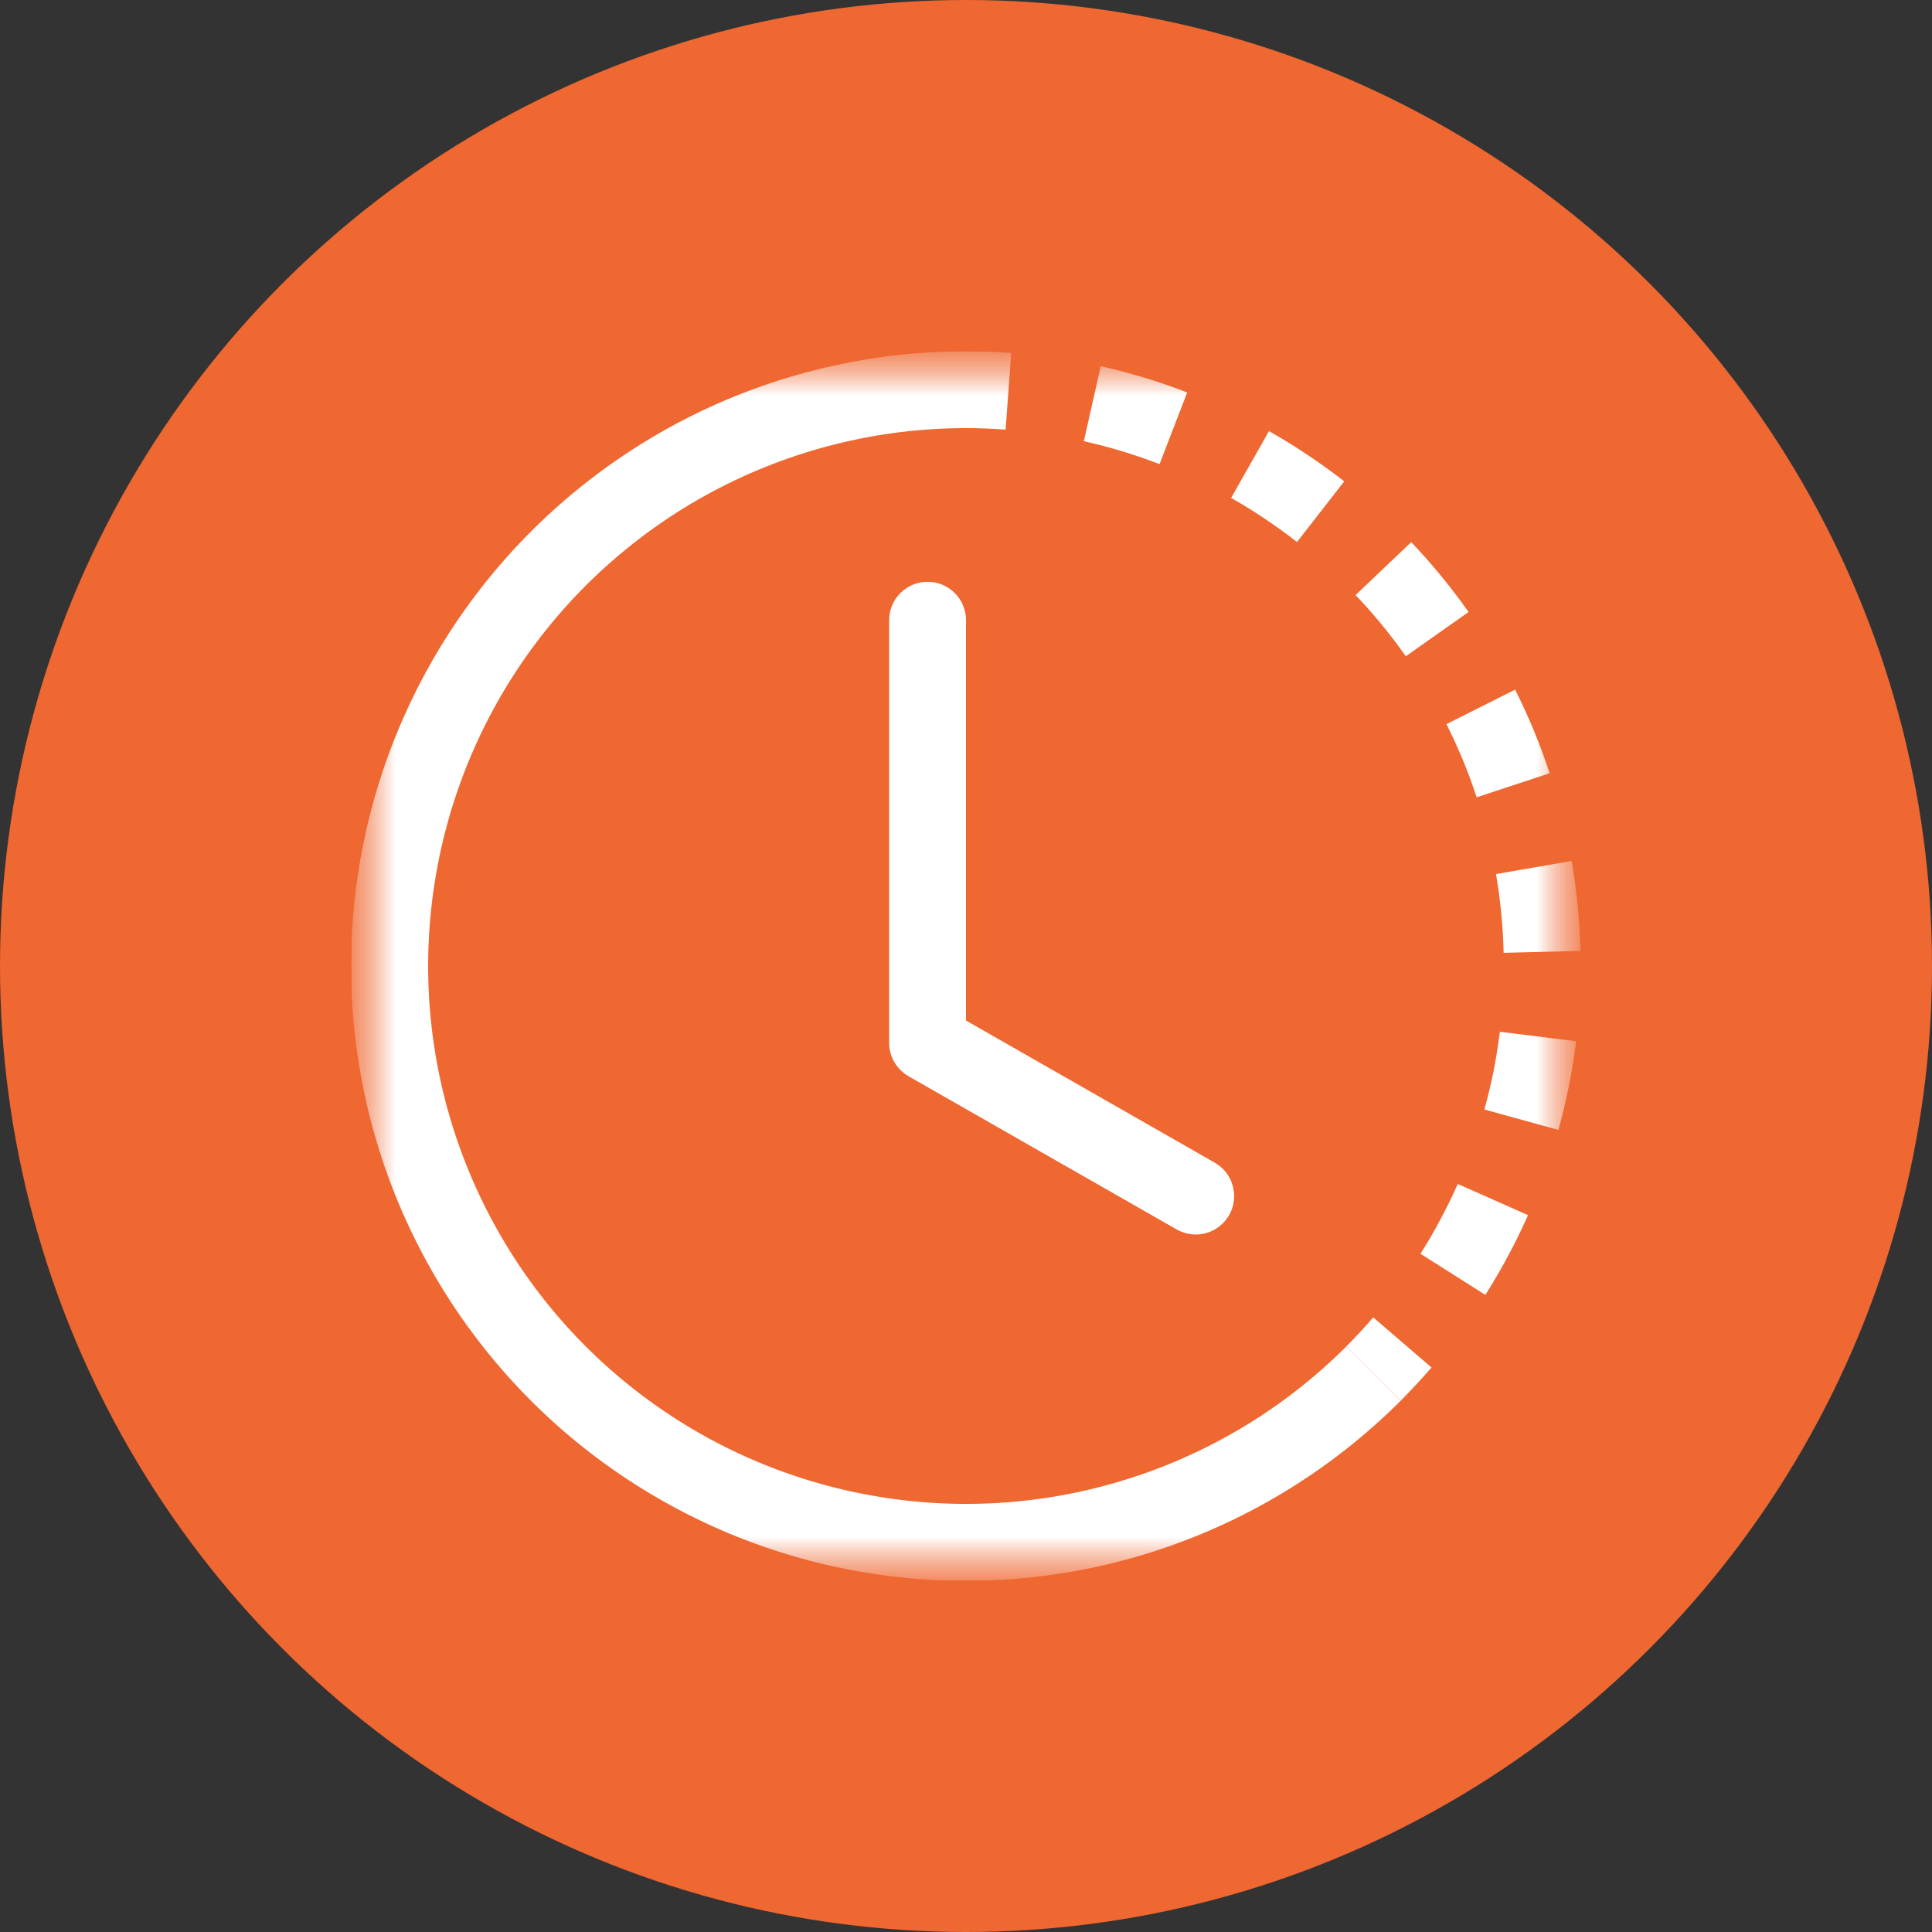 <svg width="22" height="22" viewBox="0 0 22 22" fill="none" xmlns="http://www.w3.org/2000/svg">
<rect x="0" y="0" width="22" height="22" fill="#333333" stroke="none"/>
<circle cx="11" cy="11" r="11" fill="#EF6731"/>
<g clip-path="url(#clip0_1225_120)">
<mask id="mask0_1225_120" style="mask-type:luminance" maskUnits="userSpaceOnUse" x="4" y="4" width="14" height="14">
<path d="M18 4H4V18H18V4Z" fill="white"/>
</mask>
<g mask="url(#mask0_1225_120)">
<mask id="mask1_1225_120" style="mask-type:luminance" maskUnits="userSpaceOnUse" x="4" y="4" width="14" height="14">
<path d="M18 4H4V18H18V4Z" fill="white"/>
</mask>
<g mask="url(#mask1_1225_120)">
<path d="M11.451 4.892C11.301 4.881 11.15 4.875 11 4.875V4C11.172 4 11.344 4.006 11.515 4.019L11.451 4.892ZM13.204 5.285C12.924 5.177 12.636 5.09 12.342 5.024L12.534 4.17C12.869 4.245 13.199 4.345 13.519 4.469L13.204 5.285ZM14.403 5.907C14.278 5.823 14.15 5.744 14.019 5.67L14.45 4.909C14.749 5.079 15.036 5.27 15.307 5.481L14.769 6.172C14.65 6.079 14.528 5.991 14.403 5.907V5.907ZM16.008 7.473C15.835 7.227 15.644 6.994 15.436 6.776L16.07 6.173C16.306 6.422 16.525 6.689 16.723 6.969L16.008 7.473ZM16.659 8.656C16.601 8.517 16.539 8.381 16.471 8.246L17.253 7.853C17.407 8.16 17.539 8.478 17.646 8.805L16.815 9.079C16.768 8.936 16.716 8.795 16.659 8.656ZM17.122 10.85C17.115 10.549 17.086 10.249 17.035 9.953L17.897 9.804C17.955 10.142 17.989 10.485 17.998 10.828L17.123 10.85H17.122ZM17.008 12.195C17.037 12.046 17.06 11.899 17.079 11.749L17.948 11.857C17.905 12.198 17.838 12.536 17.746 12.867L16.903 12.634C16.943 12.489 16.978 12.343 17.008 12.195ZM16.175 14.277C16.336 14.023 16.477 13.757 16.6 13.482L17.4 13.837C17.26 14.152 17.098 14.454 16.914 14.745L16.175 14.277ZM15.331 15.331C15.438 15.225 15.54 15.114 15.637 15.001L16.301 15.572C16.188 15.702 16.071 15.828 15.95 15.95L15.331 15.331Z" fill="white"/>
<path d="M11 4.875C9.993 4.875 9.001 5.124 8.113 5.598C7.225 6.073 6.467 6.76 5.908 7.597C5.348 8.435 5.004 9.397 4.905 10.4C4.806 11.402 4.956 12.413 5.342 13.344C5.727 14.274 6.336 15.096 7.115 15.735C7.894 16.374 8.818 16.811 9.806 17.007C10.793 17.204 11.815 17.154 12.778 16.861C13.742 16.569 14.619 16.044 15.332 15.331L15.95 15.95C15.136 16.764 14.134 17.365 13.032 17.7C11.93 18.034 10.763 18.092 9.634 17.867C8.504 17.643 7.448 17.143 6.557 16.413C5.667 15.683 4.971 14.744 4.53 13.68C4.09 12.616 3.918 11.46 4.031 10.314C4.144 9.168 4.538 8.068 5.178 7.111C5.818 6.153 6.684 5.369 7.699 4.826C8.715 4.283 9.849 4 11 4V4.875Z" fill="white"/>
<path d="M10.562 6.625C10.679 6.625 10.79 6.671 10.872 6.753C10.954 6.835 11 6.946 11 7.062V11.621L13.842 13.245C13.94 13.304 14.011 13.399 14.039 13.51C14.068 13.62 14.053 13.738 13.996 13.837C13.939 13.936 13.846 14.009 13.736 14.041C13.626 14.072 13.508 14.059 13.408 14.005L10.345 12.255C10.279 12.216 10.223 12.161 10.184 12.095C10.145 12.028 10.125 11.952 10.125 11.875V7.062C10.125 6.946 10.171 6.835 10.253 6.753C10.335 6.671 10.446 6.625 10.562 6.625Z" fill="white"/>
</g>
</g>
</g>
<defs>
<clipPath id="clip0_1225_120">
<rect width="14" height="14" fill="white" transform="translate(4 4)"/>
</clipPath>
</defs>
</svg>

